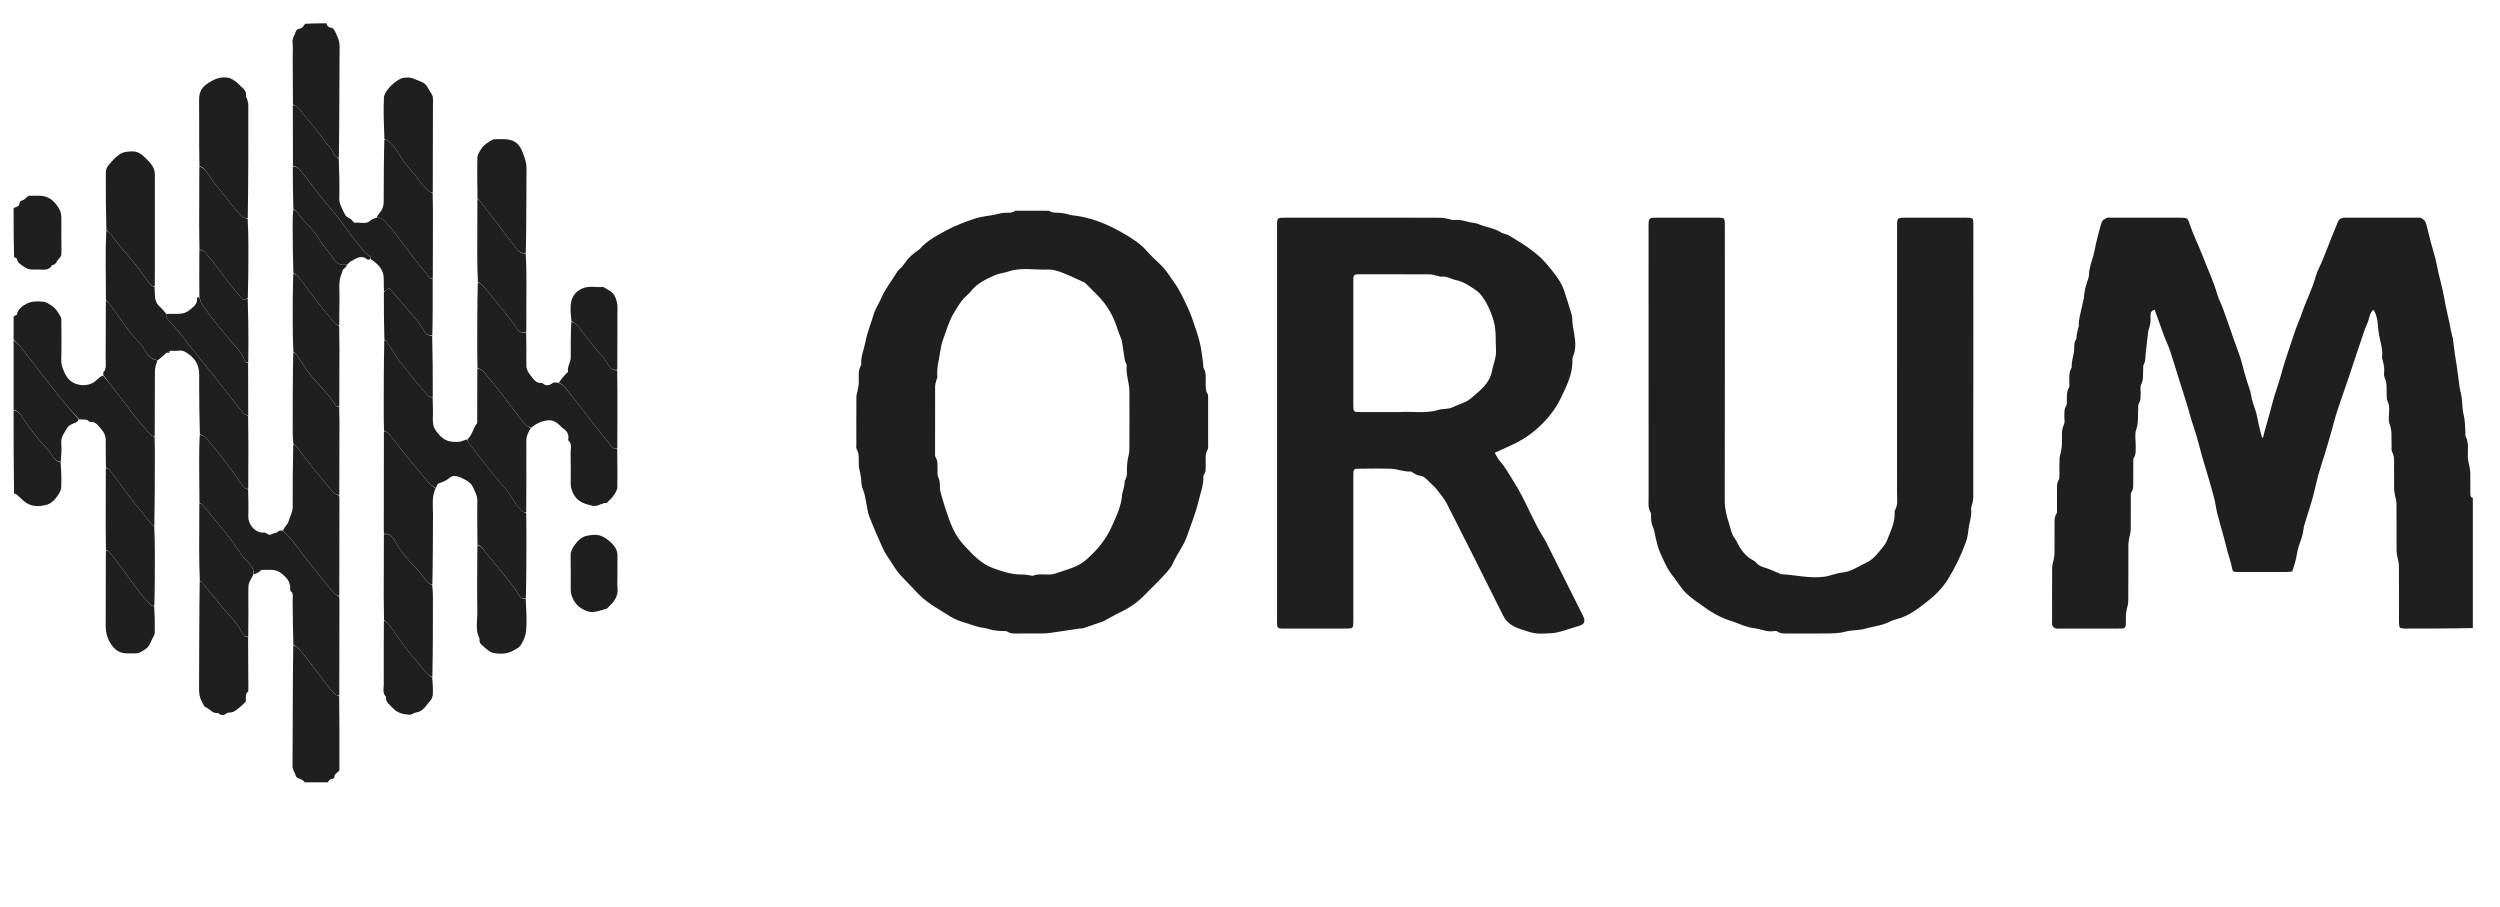 <svg xmlns="http://www.w3.org/2000/svg" fill="none" viewBox="0 0 91 33" height="33" width="91">
<g clip-path="url(#clip0_1_500)">
<path fill="#1F1F1F" d="M90.056 22.859C89.242 22.88 88.429 22.88 87.615 22.88C87.585 22.88 87.555 22.881 87.526 22.88C87.343 22.873 87.329 22.858 87.324 22.667C87.322 22.615 87.323 22.563 87.323 22.511C87.323 21.869 87.327 21.227 87.32 20.585C87.319 20.47 87.276 20.356 87.257 20.241C87.245 20.168 87.236 20.094 87.235 20.02C87.233 19.453 87.237 18.886 87.231 18.319C87.23 18.218 87.193 18.119 87.175 18.018C87.162 17.945 87.147 17.872 87.146 17.799C87.142 17.523 87.146 17.247 87.144 16.97C87.142 16.794 87.167 16.616 87.071 16.447C87.038 16.389 87.06 16.301 87.055 16.227C87.037 15.963 87.086 15.699 86.981 15.434C86.924 15.292 86.967 15.11 86.965 14.946C86.964 14.827 86.969 14.712 86.904 14.599C86.87 14.541 86.881 14.455 86.876 14.381C86.864 14.168 86.9 13.955 86.802 13.745C86.755 13.647 86.796 13.51 86.784 13.391C86.774 13.29 86.746 13.191 86.725 13.091C86.72 13.069 86.702 13.048 86.704 13.028C86.747 12.734 86.645 12.454 86.595 12.175C86.543 11.882 86.571 11.568 86.411 11.297C86.408 11.291 86.4 11.288 86.387 11.277C86.242 11.409 86.246 11.608 86.171 11.77C86.078 11.969 86.015 12.182 85.943 12.391C85.864 12.62 85.787 12.851 85.711 13.081C85.639 13.297 85.569 13.514 85.496 13.731C85.421 13.954 85.342 14.175 85.266 14.398C85.185 14.634 85.103 14.871 85.028 15.109C84.984 15.248 84.951 15.392 84.912 15.533C84.876 15.661 84.841 15.788 84.804 15.916C84.749 16.105 84.693 16.295 84.635 16.485C84.554 16.751 84.463 17.015 84.389 17.283C84.313 17.559 84.258 17.84 84.183 18.116C84.113 18.371 84.027 18.62 83.951 18.873C83.909 19.014 83.856 19.155 83.841 19.299C83.82 19.509 83.733 19.695 83.671 19.891C83.618 20.058 83.601 20.236 83.559 20.407C83.527 20.535 83.481 20.659 83.436 20.801C83.373 20.808 83.308 20.819 83.243 20.82C82.654 20.821 82.064 20.821 81.475 20.82C81.263 20.819 81.272 20.815 81.229 20.601C81.193 20.422 81.129 20.249 81.081 20.073C81.041 19.924 81.006 19.774 80.966 19.625C80.881 19.314 80.79 19.005 80.71 18.692C80.665 18.515 80.645 18.331 80.601 18.153C80.544 17.925 80.477 17.7 80.412 17.474C80.359 17.291 80.305 17.109 80.248 16.927C80.1 16.451 79.998 15.962 79.833 15.489C79.752 15.257 79.692 15.011 79.62 14.772C79.512 14.414 79.395 14.058 79.283 13.701C79.183 13.386 79.091 13.068 78.985 12.754C78.924 12.573 78.837 12.4 78.77 12.221C78.655 11.911 78.546 11.598 78.431 11.277C78.324 11.297 78.283 11.364 78.28 11.461C78.277 11.551 78.285 11.641 78.276 11.73C78.268 11.809 78.244 11.887 78.225 11.965C78.22 11.986 78.203 12.005 78.2 12.027C78.165 12.319 78.129 12.611 78.1 12.904C78.089 13.021 78.1 13.137 78.037 13.25C78.001 13.315 78.014 13.409 78.01 13.49C78.001 13.659 78.025 13.827 77.939 13.992C77.896 14.076 77.923 14.197 77.92 14.301C77.916 14.434 77.93 14.566 77.853 14.691C77.821 14.742 77.835 14.822 77.83 14.888C77.814 15.137 77.846 15.384 77.758 15.636C77.695 15.816 77.743 16.035 77.74 16.236C77.738 16.384 77.757 16.532 77.67 16.67C77.642 16.715 77.652 16.786 77.652 16.846C77.65 17.054 77.652 17.263 77.65 17.472C77.649 17.627 77.668 17.783 77.579 17.929C77.549 17.98 77.562 18.06 77.562 18.127C77.561 18.515 77.565 18.903 77.558 19.291C77.557 19.391 77.519 19.491 77.502 19.591C77.489 19.671 77.473 19.752 77.473 19.833C77.471 20.52 77.474 21.206 77.469 21.893C77.468 21.993 77.429 22.093 77.411 22.193C77.399 22.258 77.386 22.324 77.383 22.39C77.379 22.509 77.382 22.629 77.379 22.748C77.378 22.828 77.336 22.873 77.255 22.877C77.203 22.88 77.151 22.88 77.099 22.88C76.39 22.881 75.681 22.881 74.972 22.88C74.92 22.88 74.861 22.892 74.817 22.872C74.771 22.852 74.722 22.808 74.704 22.762C74.684 22.709 74.696 22.644 74.696 22.585C74.695 21.943 74.693 21.301 74.699 20.659C74.7 20.552 74.741 20.445 74.76 20.337C74.772 20.264 74.783 20.19 74.784 20.117C74.787 19.796 74.784 19.475 74.786 19.154C74.787 18.999 74.766 18.843 74.857 18.698C74.885 18.653 74.873 18.582 74.874 18.522C74.876 18.291 74.874 18.06 74.875 17.828C74.875 17.702 74.866 17.578 74.94 17.46C74.969 17.415 74.962 17.345 74.963 17.286C74.966 17.092 74.957 16.898 74.967 16.704C74.972 16.603 75.007 16.504 75.025 16.404C75.038 16.331 75.048 16.258 75.053 16.184C75.07 15.935 75.011 15.68 75.133 15.438C75.166 15.371 75.142 15.276 75.143 15.194C75.146 15.046 75.124 14.896 75.215 14.761C75.237 14.728 75.231 14.674 75.232 14.629C75.238 14.453 75.213 14.274 75.31 14.107C75.34 14.055 75.32 13.975 75.322 13.908C75.328 13.739 75.299 13.568 75.395 13.407C75.426 13.356 75.403 13.275 75.413 13.209C75.429 13.109 75.454 13.009 75.474 12.909C75.485 12.851 75.498 12.793 75.5 12.734C75.505 12.601 75.489 12.467 75.572 12.345C75.597 12.307 75.582 12.243 75.592 12.192C75.608 12.107 75.628 12.021 75.648 11.936C75.653 11.915 75.672 11.894 75.67 11.874C75.654 11.648 75.724 11.436 75.77 11.22C75.79 11.127 75.81 11.035 75.831 10.942C75.839 10.906 75.856 10.871 75.857 10.835C75.863 10.581 75.943 10.344 76.023 10.107C76.032 10.079 76.036 10.049 76.037 10.019C76.042 9.773 76.127 9.546 76.195 9.313C76.245 9.144 76.267 8.968 76.31 8.797C76.37 8.555 76.428 8.311 76.507 8.075C76.528 8.013 76.619 7.966 76.687 7.932C76.73 7.91 76.79 7.924 76.842 7.924C77.678 7.924 78.514 7.924 79.35 7.924C79.631 7.925 79.632 7.931 79.719 8.199C79.772 8.36 79.84 8.516 79.905 8.672C79.987 8.87 80.08 9.062 80.155 9.262C80.336 9.745 80.564 10.208 80.706 10.706C80.758 10.889 80.854 11.059 80.919 11.239C81.06 11.627 81.192 12.016 81.329 12.405C81.405 12.62 81.487 12.833 81.558 13.049C81.606 13.196 81.637 13.347 81.678 13.495C81.713 13.623 81.751 13.751 81.789 13.877C81.84 14.046 81.914 14.21 81.939 14.382C81.967 14.583 82.044 14.763 82.104 14.952C82.158 15.119 82.18 15.296 82.22 15.467C82.256 15.624 82.299 15.778 82.339 15.934C82.352 15.93 82.374 15.929 82.376 15.922C82.414 15.78 82.445 15.637 82.488 15.497C82.634 15.02 82.737 14.532 82.902 14.059C82.984 13.827 83.044 13.581 83.115 13.342C83.181 13.123 83.254 12.907 83.326 12.691C83.404 12.453 83.481 12.216 83.565 11.98C83.632 11.793 83.716 11.612 83.78 11.423C83.934 10.963 84.163 10.531 84.293 10.06C84.349 9.855 84.462 9.666 84.542 9.467C84.667 9.16 84.786 8.851 84.908 8.543C84.968 8.392 85.032 8.244 85.092 8.093C85.128 8.003 85.186 7.941 85.285 7.929C85.329 7.923 85.374 7.924 85.419 7.924C86.27 7.924 87.12 7.924 87.971 7.924C88.023 7.925 88.086 7.911 88.125 7.934C88.191 7.973 88.273 8.027 88.293 8.092C88.369 8.337 88.421 8.59 88.487 8.838C88.537 9.029 88.6 9.217 88.648 9.409C88.691 9.579 88.719 9.754 88.758 9.926C88.808 10.139 88.867 10.351 88.914 10.565C88.956 10.758 88.988 10.954 89.026 11.148C89.037 11.206 89.052 11.263 89.065 11.32C89.082 11.399 89.097 11.477 89.115 11.556C89.132 11.634 89.152 11.712 89.169 11.79C89.182 11.855 89.191 11.921 89.204 11.986C89.222 12.072 89.241 12.157 89.261 12.242C89.266 12.264 89.281 12.283 89.284 12.305C89.318 12.56 89.341 12.817 89.386 13.069C89.433 13.331 89.46 13.594 89.498 13.855C89.519 13.998 89.531 14.149 89.569 14.287C89.642 14.548 89.61 14.822 89.671 15.073C89.73 15.311 89.732 15.54 89.742 15.775C89.743 15.813 89.733 15.856 89.749 15.886C89.888 16.146 89.808 16.427 89.833 16.698C89.842 16.799 89.874 16.898 89.891 16.999C89.904 17.071 89.918 17.145 89.919 17.218C89.923 17.457 89.919 17.696 89.921 17.934C89.922 18.014 89.905 18.106 90.038 18.132C90.056 19.701 90.056 21.27 90.056 22.859Z"></path>
<path fill="#1F1F1F" d="M5.627 15.894C5.631 16.072 5.637 16.25 5.637 16.428C5.637 17.326 5.636 18.224 5.618 19.138C5.587 19.147 5.571 19.143 5.562 19.132C5.339 18.858 5.116 18.584 4.895 18.308C4.78 18.164 4.666 18.019 4.556 17.871C4.373 17.624 4.196 17.372 4.01 17.127C3.973 17.078 3.908 17.051 3.856 17.014C3.853 16.687 3.845 16.361 3.848 16.034C3.85 15.859 3.778 15.72 3.667 15.597C3.557 15.476 3.462 15.324 3.259 15.36C3.169 15.233 3.034 15.286 2.882 15.265C2.606 14.968 2.355 14.686 2.122 14.39C1.678 13.829 1.246 13.258 0.805 12.695C0.711 12.575 0.599 12.469 0.495 12.357C0.495 12.087 0.495 11.817 0.495 11.527C0.537 11.488 0.579 11.472 0.618 11.452C0.626 11.448 0.619 11.423 0.623 11.409C0.677 11.242 0.799 11.146 0.951 11.065C1.156 10.954 1.374 10.961 1.587 10.983C1.69 10.994 1.789 11.071 1.882 11.13C2.036 11.228 2.127 11.384 2.212 11.539C2.238 11.587 2.233 11.654 2.233 11.713C2.235 12.168 2.245 12.623 2.229 13.078C2.222 13.247 2.272 13.391 2.334 13.534C2.38 13.642 2.448 13.749 2.532 13.832C2.715 14.014 3.068 14.083 3.345 13.954C3.508 13.878 3.586 13.732 3.749 13.667C3.922 13.873 4.077 14.068 4.229 14.265C4.481 14.592 4.726 14.924 4.983 15.248C5.143 15.45 5.317 15.642 5.491 15.834C5.522 15.868 5.581 15.875 5.627 15.894Z"></path>
<path fill="#1F1F1F" d="M11.129 28.523C11.067 28.434 11.007 28.374 10.906 28.347C10.855 28.334 10.782 28.293 10.772 28.251C10.742 28.127 10.648 28.034 10.648 27.89C10.657 26.428 10.654 24.966 10.674 23.486C10.766 23.529 10.851 23.581 10.912 23.652C11.06 23.827 11.199 24.009 11.339 24.191C11.547 24.461 11.751 24.733 11.959 25.002C12.027 25.09 12.095 25.179 12.175 25.255C12.219 25.298 12.288 25.315 12.345 25.343C12.348 25.745 12.353 26.146 12.355 26.547C12.356 27.045 12.355 27.543 12.355 28.039C12.296 28.128 12.164 28.16 12.17 28.296C12.171 28.312 12.132 28.347 12.112 28.347C12.009 28.346 11.965 28.423 11.913 28.506C11.66 28.523 11.405 28.523 11.129 28.523Z"></path>
<path fill="#1F1F1F" d="M10.664 3.804C10.66 3.225 10.657 2.645 10.654 2.066C10.653 1.895 10.671 1.722 10.649 1.554C10.627 1.394 10.729 1.283 10.766 1.148C10.778 1.103 10.845 1.048 10.892 1.043C11.003 1.031 11.048 0.955 11.105 0.865C11.364 0.849 11.618 0.849 11.894 0.849C11.876 0.94 11.986 0.999 12.005 0.999C12.164 1.005 12.191 1.147 12.238 1.239C12.306 1.375 12.363 1.516 12.361 1.686C12.351 3.035 12.354 4.384 12.335 5.752C12.259 5.715 12.18 5.67 12.151 5.603C12.087 5.456 11.999 5.332 11.884 5.223C11.852 5.194 11.835 5.149 11.808 5.113C11.716 4.988 11.626 4.862 11.529 4.741C11.404 4.585 11.271 4.434 11.143 4.28C11.044 4.16 10.954 4.031 10.848 3.917C10.801 3.866 10.726 3.841 10.664 3.804Z"></path>
<path fill="#1F1F1F" d="M0.495 12.378C0.599 12.47 0.711 12.575 0.805 12.696C1.246 13.259 1.678 13.829 2.122 14.391C2.355 14.686 2.606 14.968 2.863 15.264C2.823 15.399 2.683 15.39 2.589 15.454C2.55 15.482 2.494 15.5 2.473 15.537C2.365 15.722 2.212 15.885 2.23 16.129C2.247 16.349 2.233 16.572 2.213 16.813C2.037 16.791 1.956 16.665 1.872 16.543C1.835 16.488 1.805 16.425 1.76 16.379C1.402 16.011 1.091 15.607 0.807 15.18C0.73 15.063 0.645 14.946 0.495 14.909C0.495 14.073 0.495 13.236 0.495 12.378Z"></path>
<path fill="#1F1F1F" d="M0.495 7.586C0.54 7.549 0.583 7.529 0.629 7.518C0.743 7.49 0.667 7.325 0.804 7.297C0.885 7.28 0.951 7.193 1.041 7.125C1.156 7.125 1.298 7.123 1.439 7.125C1.782 7.13 1.989 7.32 2.156 7.606C2.23 7.733 2.233 7.848 2.234 7.976C2.235 8.386 2.23 8.795 2.237 9.204C2.239 9.294 2.215 9.353 2.15 9.41C2.109 9.446 2.088 9.502 2.055 9.547C2.032 9.577 2.006 9.608 1.975 9.63C1.953 9.646 1.904 9.637 1.894 9.655C1.778 9.86 1.583 9.813 1.405 9.81C1.234 9.807 1.063 9.843 0.9 9.728C0.778 9.642 0.643 9.583 0.612 9.415C0.608 9.393 0.558 9.38 0.512 9.36C0.495 8.773 0.495 8.19 0.495 7.586Z"></path>
<path fill="#1F1F1F" d="M0.495 14.931C0.645 14.947 0.73 15.064 0.807 15.18C1.091 15.607 1.402 16.011 1.76 16.379C1.805 16.426 1.835 16.488 1.872 16.543C1.956 16.665 2.037 16.791 2.209 16.834C2.228 17.14 2.242 17.445 2.228 17.75C2.223 17.852 2.155 17.958 2.095 18.049C1.991 18.205 1.84 18.343 1.669 18.383C1.473 18.429 1.263 18.451 1.049 18.355C0.868 18.273 0.759 18.128 0.619 18.01C0.593 17.989 0.558 17.978 0.511 17.959C0.495 16.954 0.495 15.953 0.495 14.931Z"></path>
<path fill="#1F1F1F" d="M49.709 7.924C50.642 7.924 51.553 7.922 52.463 7.927C52.571 7.928 52.678 7.966 52.785 7.987C52.829 7.996 52.874 8.017 52.915 8.011C53.166 7.971 53.395 8.083 53.636 8.111C53.737 8.123 53.835 8.163 53.931 8.2C54.158 8.286 54.405 8.311 54.615 8.45C54.698 8.506 54.811 8.514 54.903 8.559C55.008 8.611 55.102 8.683 55.204 8.742C55.455 8.886 55.686 9.053 55.913 9.233C56.137 9.411 56.317 9.627 56.489 9.84C56.69 10.089 56.882 10.36 56.967 10.683C56.991 10.776 57.028 10.865 57.056 10.956C57.111 11.131 57.166 11.305 57.217 11.481C57.231 11.53 57.23 11.584 57.231 11.636C57.235 11.799 57.268 11.956 57.295 12.115C57.341 12.393 57.381 12.691 57.259 12.971C57.245 13.004 57.233 13.043 57.235 13.079C57.258 13.596 57.03 14.037 56.816 14.485C56.6 14.935 56.288 15.31 55.917 15.631C55.622 15.887 55.284 16.091 54.922 16.247C54.753 16.32 54.587 16.399 54.407 16.481C54.468 16.58 54.521 16.704 54.607 16.799C54.807 17.021 54.941 17.284 55.1 17.533C55.474 18.117 55.724 18.763 56.06 19.364C56.128 19.486 56.212 19.6 56.275 19.725C56.724 20.618 57.171 21.513 57.618 22.408C57.728 22.629 57.678 22.73 57.44 22.794C57.34 22.82 57.244 22.858 57.145 22.886C56.933 22.944 56.723 23.032 56.508 23.045C56.224 23.062 55.938 23.096 55.648 22.997C55.468 22.935 55.282 22.894 55.111 22.804C54.933 22.71 54.801 22.581 54.711 22.401C54.034 21.047 53.358 19.693 52.671 18.344C52.572 18.149 52.423 17.979 52.287 17.804C52.215 17.711 52.12 17.635 52.036 17.55C51.926 17.439 51.826 17.323 51.65 17.308C51.574 17.302 51.502 17.242 51.429 17.206C51.402 17.193 51.376 17.163 51.351 17.165C51.104 17.177 50.873 17.072 50.631 17.063C50.258 17.049 49.885 17.058 49.512 17.06C49.27 17.061 49.261 17.069 49.261 17.313C49.26 19.045 49.261 20.776 49.261 22.508C49.261 22.91 49.285 22.88 48.882 22.88C48.195 22.881 47.509 22.881 46.822 22.881C46.762 22.881 46.703 22.878 46.643 22.88C46.528 22.883 46.482 22.822 46.485 22.713C46.486 22.668 46.484 22.623 46.484 22.579C46.484 17.795 46.484 13.011 46.484 8.227C46.484 7.925 46.485 7.924 46.799 7.924C47.761 7.924 48.724 7.924 49.709 7.924ZM50.941 14.999C51.412 14.967 51.888 15.063 52.358 14.921C52.521 14.872 52.709 14.904 52.875 14.823C53.101 14.712 53.368 14.653 53.549 14.494C53.86 14.221 54.22 13.97 54.307 13.508C54.356 13.249 54.474 13.005 54.455 12.733C54.432 12.402 54.468 12.075 54.383 11.739C54.294 11.386 54.151 11.075 53.948 10.784C53.881 10.689 53.786 10.606 53.689 10.54C53.476 10.397 53.26 10.25 53.002 10.197C52.823 10.159 52.662 10.046 52.467 10.071C52.425 10.076 52.38 10.056 52.337 10.046C52.237 10.026 52.137 9.987 52.037 9.987C51.201 9.982 50.365 9.984 49.53 9.984C49.492 9.984 49.455 9.986 49.418 9.985C49.319 9.983 49.263 10.026 49.263 10.13C49.263 10.168 49.261 10.205 49.261 10.242C49.261 11.742 49.26 13.242 49.261 14.742C49.261 14.993 49.268 14.999 49.53 14.999C49.986 15 50.441 14.999 50.941 14.999Z"></path>
<path fill="#1F1F1F" d="M40.169 22.612C39.916 22.697 39.681 22.783 39.444 22.863C39.396 22.879 39.341 22.872 39.29 22.881C39.029 22.925 38.763 22.951 38.505 22.996C38.315 23.029 38.128 23.056 37.937 23.059C37.676 23.062 37.415 23.062 37.154 23.059C36.985 23.057 36.81 23.089 36.655 22.984C36.633 22.969 36.597 22.973 36.567 22.972C36.376 22.964 36.19 22.964 35.999 22.898C35.853 22.848 35.683 22.851 35.527 22.796C35.201 22.679 34.852 22.613 34.56 22.422C34.192 22.18 33.795 21.984 33.472 21.662C33.248 21.439 33.04 21.201 32.816 20.978C32.647 20.809 32.526 20.59 32.391 20.387C32.297 20.247 32.201 20.104 32.131 19.95C31.958 19.568 31.789 19.182 31.638 18.791C31.576 18.628 31.564 18.447 31.526 18.275C31.493 18.124 31.478 17.965 31.415 17.828C31.359 17.704 31.353 17.586 31.348 17.46C31.345 17.394 31.331 17.328 31.319 17.263C31.301 17.163 31.27 17.064 31.262 16.963C31.244 16.758 31.297 16.547 31.183 16.351C31.157 16.305 31.171 16.234 31.171 16.175C31.17 15.6 31.168 15.025 31.173 14.451C31.174 14.358 31.21 14.266 31.227 14.172C31.24 14.1 31.254 14.027 31.259 13.954C31.273 13.734 31.215 13.505 31.341 13.299C31.351 13.282 31.349 13.255 31.348 13.233C31.335 12.954 31.456 12.702 31.504 12.437C31.568 12.085 31.71 11.762 31.808 11.424C31.863 11.234 31.985 11.065 32.063 10.881C32.214 10.524 32.458 10.223 32.657 9.895C32.702 9.82 32.784 9.769 32.841 9.7C32.921 9.604 32.987 9.497 33.07 9.404C33.144 9.322 33.23 9.252 33.315 9.181C33.365 9.139 33.432 9.113 33.475 9.065C33.753 8.754 34.111 8.563 34.473 8.372C34.808 8.195 35.16 8.064 35.517 7.947C35.704 7.886 35.905 7.871 36.1 7.834C36.151 7.825 36.201 7.815 36.252 7.804C36.345 7.785 36.437 7.755 36.53 7.748C36.677 7.736 36.83 7.767 36.962 7.671C37.371 7.671 37.78 7.672 38.19 7.672C38.314 7.765 38.459 7.736 38.599 7.748C38.7 7.756 38.799 7.785 38.899 7.806C38.928 7.812 38.956 7.827 38.985 7.83C39.667 7.894 40.29 8.145 40.872 8.483C41.174 8.659 41.484 8.843 41.725 9.115C41.887 9.299 42.066 9.47 42.246 9.638C42.448 9.828 42.584 10.065 42.744 10.287C42.943 10.561 43.075 10.866 43.22 11.165C43.345 11.421 43.431 11.698 43.524 11.97C43.59 12.164 43.651 12.361 43.693 12.561C43.741 12.791 43.765 13.026 43.798 13.259C43.804 13.303 43.789 13.357 43.81 13.391C43.92 13.578 43.881 13.782 43.887 13.98C43.89 14.099 43.882 14.216 43.951 14.326C43.98 14.371 43.976 14.441 43.976 14.5C43.977 15.074 43.977 15.649 43.976 16.223C43.976 16.268 43.984 16.322 43.963 16.355C43.857 16.527 43.893 16.716 43.888 16.9C43.884 17.033 43.906 17.17 43.817 17.288C43.805 17.304 43.802 17.331 43.802 17.352C43.814 17.653 43.7 17.928 43.634 18.214C43.529 18.66 43.357 19.08 43.209 19.511C43.084 19.876 42.841 20.166 42.69 20.512C42.605 20.708 42.431 20.87 42.282 21.033C42.096 21.237 41.889 21.421 41.701 21.622C41.438 21.902 41.134 22.117 40.787 22.28C40.581 22.377 40.387 22.499 40.169 22.612ZM39.554 10.351C39.526 10.327 39.501 10.294 39.468 10.28C39.193 10.155 38.92 10.022 38.638 9.914C38.482 9.855 38.307 9.805 38.144 9.812C37.657 9.831 37.164 9.72 36.684 9.89C36.532 9.943 36.362 9.95 36.217 10.015C35.892 10.16 35.567 10.311 35.339 10.605C35.289 10.669 35.226 10.724 35.165 10.779C34.977 10.952 34.856 11.172 34.724 11.387C34.536 11.693 34.45 12.039 34.324 12.368C34.267 12.518 34.242 12.681 34.217 12.84C34.172 13.131 34.09 13.418 34.12 13.717C34.123 13.751 34.097 13.787 34.089 13.823C34.07 13.901 34.039 13.979 34.038 14.058C34.035 14.863 34.036 15.669 34.037 16.475C34.037 16.534 34.029 16.605 34.057 16.649C34.146 16.787 34.119 16.937 34.126 17.084C34.13 17.18 34.112 17.29 34.151 17.369C34.213 17.491 34.212 17.612 34.216 17.738C34.217 17.79 34.217 17.843 34.23 17.893C34.282 18.083 34.334 18.275 34.397 18.462C34.49 18.733 34.573 19.011 34.698 19.267C34.8 19.477 34.934 19.682 35.094 19.852C35.406 20.183 35.705 20.524 36.166 20.687C36.519 20.812 36.861 20.924 37.237 20.913C37.331 20.91 37.426 20.935 37.521 20.948C37.543 20.951 37.568 20.968 37.584 20.961C37.807 20.866 38.041 20.93 38.269 20.909C38.312 20.904 38.356 20.895 38.398 20.881C38.552 20.831 38.704 20.776 38.859 20.728C39.107 20.652 39.342 20.545 39.537 20.375C39.927 20.035 40.254 19.644 40.467 19.167C40.637 18.783 40.827 18.406 40.848 17.974C40.849 17.946 40.866 17.918 40.873 17.89C40.893 17.805 40.915 17.72 40.931 17.634C40.941 17.583 40.925 17.519 40.95 17.48C41.047 17.33 41.014 17.164 41.022 17.003C41.027 16.914 41.034 16.825 41.047 16.738C41.065 16.622 41.107 16.508 41.108 16.393C41.114 15.677 41.114 14.961 41.11 14.245C41.108 13.928 40.975 13.623 41.013 13.3C41.017 13.268 40.983 13.234 40.972 13.199C40.956 13.15 40.942 13.1 40.934 13.049C40.899 12.832 40.868 12.614 40.834 12.396C40.831 12.375 40.819 12.355 40.811 12.334C40.764 12.21 40.711 12.088 40.672 11.962C40.53 11.51 40.303 11.109 39.971 10.77C39.84 10.636 39.708 10.505 39.554 10.351Z"></path>
<path fill="#1F1F1F" d="M63.446 22.766C63.313 22.713 63.199 22.662 63.08 22.626C62.708 22.513 62.367 22.34 62.054 22.111C61.822 21.941 61.573 21.788 61.37 21.588C61.183 21.405 61.053 21.164 60.886 20.959C60.681 20.707 60.563 20.41 60.43 20.121C60.357 19.963 60.322 19.787 60.276 19.618C60.236 19.469 60.226 19.308 60.163 19.171C60.107 19.047 60.1 18.929 60.097 18.803C60.096 18.751 60.107 18.688 60.082 18.649C59.982 18.491 60.009 18.318 60.009 18.149C60.008 14.85 60.008 11.552 60.008 8.254C60.008 7.924 60.009 7.924 60.34 7.924C61.064 7.924 61.788 7.924 62.512 7.924C62.782 7.925 62.784 7.927 62.784 8.201C62.785 11.544 62.786 14.887 62.781 18.231C62.781 18.525 62.851 18.798 62.942 19.071C62.984 19.196 63.008 19.329 63.059 19.45C63.097 19.544 63.174 19.621 63.217 19.712C63.357 20.009 63.539 20.263 63.844 20.412C63.883 20.43 63.912 20.469 63.943 20.502C64.016 20.579 64.101 20.621 64.207 20.652C64.398 20.706 64.578 20.795 64.763 20.87C64.79 20.881 64.817 20.901 64.845 20.902C65.362 20.927 65.873 21.063 66.393 20.994C66.617 20.965 66.831 20.863 67.054 20.841C67.396 20.807 67.658 20.606 67.951 20.471C68.188 20.361 68.339 20.151 68.501 19.959C68.572 19.875 68.643 19.782 68.682 19.682C68.809 19.354 68.978 19.035 68.965 18.668C68.964 18.638 68.96 18.602 68.974 18.579C69.094 18.38 69.052 18.159 69.052 17.946C69.055 14.715 69.054 11.484 69.054 8.252C69.054 7.924 69.055 7.924 69.387 7.924C70.111 7.924 70.835 7.924 71.559 7.924C71.828 7.925 71.83 7.927 71.83 8.202C71.83 11.508 71.831 14.814 71.827 18.12C71.827 18.227 71.786 18.334 71.763 18.441C71.758 18.463 71.744 18.485 71.747 18.505C71.787 18.785 71.671 19.044 71.647 19.316C71.633 19.468 71.599 19.623 71.546 19.766C71.376 20.232 71.16 20.675 70.896 21.098C70.698 21.416 70.435 21.673 70.154 21.893C69.817 22.158 69.469 22.433 69.029 22.539C68.859 22.58 68.704 22.68 68.535 22.73C68.325 22.793 68.105 22.82 67.895 22.884C67.658 22.955 67.404 22.927 67.177 22.991C66.946 23.056 66.724 23.055 66.497 23.058C66.041 23.064 65.586 23.06 65.131 23.059C64.984 23.058 64.833 23.08 64.698 22.988C64.665 22.966 64.609 22.964 64.567 22.972C64.315 23.018 64.089 22.89 63.847 22.867C63.717 22.855 63.59 22.807 63.446 22.766Z"></path>
<path fill="#1F1F1F" d="M19.152 18.67C19.156 18.893 19.162 19.115 19.162 19.337C19.163 20.146 19.161 20.955 19.141 21.784C18.991 21.805 18.921 21.726 18.862 21.622C18.808 21.526 18.753 21.428 18.683 21.342C18.363 20.942 18.045 20.539 17.709 20.153C17.611 20.04 17.556 19.871 17.38 19.835C17.377 19.3 17.365 18.766 17.376 18.232C17.379 18.061 17.307 17.931 17.243 17.791C17.213 17.723 17.178 17.651 17.126 17.601C17.057 17.535 16.974 17.479 16.887 17.44C16.824 17.411 16.758 17.37 16.701 17.354C16.6 17.325 16.483 17.296 16.371 17.39C16.268 17.477 16.136 17.54 16.006 17.582C15.897 17.617 15.901 17.684 15.869 17.766C15.756 17.696 15.661 17.634 15.591 17.552C15.33 17.247 15.076 16.937 14.822 16.628C14.727 16.514 14.637 16.397 14.546 16.28C14.417 16.117 14.293 15.949 14.158 15.791C14.113 15.738 14.039 15.71 13.977 15.67C13.974 15.507 13.968 15.344 13.968 15.181C13.967 14.253 13.968 13.325 13.988 12.382C14.028 12.386 14.056 12.402 14.071 12.425C14.211 12.643 14.342 12.866 14.489 13.078C14.59 13.223 14.712 13.352 14.822 13.491C14.932 13.63 15.037 13.773 15.149 13.91C15.272 14.058 15.408 14.196 15.524 14.349C15.586 14.43 15.652 14.467 15.749 14.461C15.752 14.707 15.765 14.953 15.756 15.198C15.749 15.362 15.761 15.52 15.853 15.654C16.004 15.876 16.186 16.065 16.48 16.08C16.57 16.084 16.662 16.092 16.748 16.076C16.829 16.061 16.904 16.016 17.001 15.996C17.03 16.043 17.032 16.086 17.053 16.113C17.34 16.483 17.632 16.849 17.918 17.218C18.191 17.57 18.518 17.88 18.733 18.278C18.796 18.394 18.887 18.498 18.979 18.595C19.019 18.637 19.093 18.646 19.152 18.67Z"></path>
<path fill="#1F1F1F" d="M12.35 25.322C12.288 25.314 12.219 25.297 12.175 25.255C12.095 25.179 12.027 25.09 11.96 25.002C11.752 24.732 11.547 24.46 11.34 24.191C11.2 24.009 11.06 23.826 10.912 23.652C10.851 23.58 10.767 23.529 10.678 23.465C10.66 22.92 10.659 22.379 10.652 21.837C10.65 21.725 10.695 21.599 10.575 21.511C10.559 21.499 10.564 21.455 10.564 21.426C10.568 21.176 10.439 21.026 10.245 20.872C10.014 20.689 9.775 20.756 9.535 20.742C9.505 20.741 9.474 20.789 9.441 20.81C9.383 20.847 9.324 20.881 9.248 20.898C9.243 20.716 9.152 20.6 9.051 20.488C8.982 20.411 8.902 20.342 8.841 20.259C8.659 20.01 8.494 19.747 8.303 19.505C7.996 19.117 7.675 18.74 7.357 18.361C7.336 18.335 7.293 18.328 7.26 18.312C7.257 17.846 7.252 17.379 7.25 16.913C7.249 16.557 7.251 16.201 7.272 15.826C7.359 15.848 7.444 15.875 7.492 15.932C7.748 16.238 8.001 16.546 8.244 16.862C8.464 17.15 8.666 17.451 8.883 17.741C8.913 17.782 8.981 17.794 9.032 17.82C9.035 18.14 9.051 18.461 9.038 18.78C9.025 19.089 9.285 19.407 9.616 19.388C9.717 19.383 9.77 19.516 9.894 19.442C9.96 19.402 10.059 19.416 10.126 19.342C10.154 19.311 10.218 19.312 10.287 19.308C10.331 19.347 10.35 19.38 10.377 19.403C10.649 19.629 10.822 19.937 11.041 20.206C11.311 20.538 11.572 20.878 11.839 21.213C11.945 21.346 12.054 21.477 12.171 21.6C12.217 21.65 12.286 21.678 12.345 21.716C12.349 21.76 12.355 21.804 12.355 21.848C12.355 23 12.354 24.151 12.35 25.322Z"></path>
<path fill="#1F1F1F" d="M17.381 13.387C17.377 13.165 17.372 12.943 17.371 12.72C17.37 11.911 17.372 11.103 17.391 10.276C17.482 10.321 17.562 10.376 17.624 10.447C17.741 10.579 17.849 10.719 17.96 10.857C18.16 11.104 18.362 11.349 18.558 11.599C18.654 11.721 18.737 11.852 18.827 11.978C18.909 12.092 19.012 12.148 19.153 12.088C19.156 12.49 19.164 12.893 19.16 13.294C19.159 13.449 19.234 13.569 19.32 13.675C19.424 13.805 19.521 13.972 19.736 13.938C19.863 14.063 19.984 14.044 20.118 13.94C20.157 13.909 20.234 13.929 20.323 13.932C20.549 14.021 20.643 14.21 20.769 14.36C21.016 14.655 21.242 14.968 21.48 15.27C21.732 15.591 21.992 15.906 22.241 16.229C22.303 16.308 22.369 16.348 22.466 16.341C22.47 16.811 22.482 17.28 22.469 17.75C22.466 17.855 22.383 17.965 22.319 18.061C22.268 18.138 22.191 18.197 22.125 18.265C22.11 18.28 22.094 18.311 22.082 18.31C21.903 18.291 21.765 18.452 21.579 18.412C21.267 18.345 20.987 18.258 20.845 17.919C20.805 17.822 20.775 17.736 20.774 17.636C20.773 17.248 20.779 16.86 20.771 16.473C20.768 16.325 20.832 16.159 20.689 16.035C20.681 16.028 20.683 16.006 20.685 15.992C20.708 15.833 20.662 15.712 20.524 15.616C20.41 15.538 20.339 15.418 20.198 15.35C20.027 15.268 19.914 15.295 19.744 15.34C19.577 15.385 19.468 15.471 19.325 15.574C19.229 15.528 19.14 15.491 19.088 15.424C18.824 15.087 18.572 14.741 18.311 14.401C18.172 14.219 18.024 14.044 17.88 13.866C17.787 13.752 17.701 13.63 17.598 13.525C17.54 13.466 17.454 13.432 17.381 13.387Z"></path>
<path fill="#1F1F1F" d="M10.659 3.824C10.726 3.84 10.801 3.866 10.848 3.916C10.954 4.031 11.044 4.159 11.144 4.279C11.271 4.434 11.404 4.584 11.529 4.74C11.627 4.861 11.716 4.988 11.809 5.113C11.835 5.148 11.852 5.193 11.884 5.223C11.999 5.331 12.087 5.455 12.151 5.602C12.18 5.669 12.259 5.715 12.331 5.772C12.349 6.256 12.362 6.738 12.35 7.219C12.346 7.39 12.415 7.521 12.483 7.66C12.527 7.747 12.566 7.854 12.64 7.902C12.716 7.95 12.802 7.974 12.848 8.065C12.86 8.089 12.911 8.11 12.941 8.107C13.123 8.085 13.321 8.18 13.486 8.026C13.535 7.981 13.605 7.959 13.7 7.924C13.848 7.918 13.935 7.973 14.008 8.052C14.123 8.178 14.24 8.302 14.344 8.437C14.548 8.7 14.739 8.973 14.943 9.237C15.173 9.536 15.411 9.829 15.649 10.123C15.668 10.147 15.715 10.15 15.749 10.162C15.752 10.835 15.755 11.508 15.737 12.201C15.575 12.22 15.485 12.149 15.418 12.025C15.347 11.895 15.266 11.768 15.172 11.655C14.917 11.346 14.652 11.045 14.39 10.742C14.315 10.654 14.236 10.57 14.162 10.487C14.087 10.537 14.032 10.574 13.977 10.61C13.974 10.462 13.966 10.313 13.969 10.165C13.975 9.825 13.777 9.619 13.497 9.432C13.481 9.269 13.332 9.261 13.267 9.174C13.058 8.896 12.821 8.639 12.625 8.353C12.32 7.905 11.957 7.506 11.621 7.085C11.408 6.819 11.208 6.544 10.995 6.279C10.909 6.171 10.83 6.042 10.664 6.043C10.661 5.31 10.658 4.577 10.659 3.824Z"></path>
<path fill="#1F1F1F" d="M13.974 15.691C14.039 15.71 14.113 15.739 14.159 15.792C14.294 15.95 14.418 16.117 14.546 16.281C14.638 16.397 14.728 16.514 14.822 16.628C15.077 16.938 15.33 17.248 15.591 17.552C15.662 17.635 15.757 17.697 15.855 17.775C15.706 18.089 15.763 18.423 15.761 18.748C15.756 19.589 15.758 20.43 15.738 21.291C15.658 21.262 15.588 21.221 15.538 21.163C15.39 20.989 15.266 20.791 15.102 20.633C14.79 20.332 14.539 19.987 14.32 19.618C14.236 19.476 14.136 19.415 13.978 19.432C13.975 19.388 13.969 19.344 13.969 19.299C13.969 18.104 13.969 16.908 13.974 15.691Z"></path>
<path fill="#1F1F1F" d="M12.35 21.696C12.287 21.678 12.217 21.65 12.171 21.601C12.055 21.477 11.945 21.346 11.839 21.214C11.572 20.879 11.312 20.539 11.042 20.207C10.823 19.937 10.649 19.63 10.378 19.404C10.35 19.381 10.331 19.348 10.304 19.304C10.353 19.169 10.476 19.098 10.511 18.957C10.553 18.79 10.655 18.64 10.654 18.458C10.653 17.707 10.655 16.956 10.674 16.188C10.723 16.192 10.759 16.207 10.78 16.235C10.942 16.446 11.094 16.665 11.261 16.872C11.544 17.223 11.832 17.57 12.126 17.912C12.178 17.974 12.271 18.001 12.345 18.044C12.349 18.089 12.355 18.133 12.355 18.177C12.355 19.343 12.354 20.509 12.35 21.696Z"></path>
<path fill="#1F1F1F" d="M17.375 13.407C17.452 13.432 17.538 13.465 17.596 13.525C17.699 13.63 17.785 13.751 17.878 13.865C18.022 14.043 18.17 14.219 18.309 14.4C18.57 14.74 18.822 15.086 19.086 15.423C19.138 15.49 19.227 15.528 19.315 15.586C19.238 15.727 19.157 15.86 19.158 16.038C19.163 16.901 19.159 17.765 19.155 18.65C19.092 18.646 19.017 18.637 18.977 18.595C18.885 18.498 18.794 18.394 18.731 18.278C18.516 17.88 18.189 17.57 17.917 17.218C17.63 16.849 17.338 16.483 17.051 16.113C17.03 16.086 17.029 16.044 17.017 15.991C17.193 15.831 17.218 15.593 17.355 15.422C17.386 15.385 17.369 15.308 17.369 15.249C17.37 14.642 17.37 14.035 17.375 13.407Z"></path>
<path fill="#1F1F1F" d="M13.973 19.453C14.135 19.414 14.235 19.476 14.319 19.618C14.538 19.987 14.79 20.331 15.101 20.633C15.265 20.791 15.389 20.988 15.537 21.163C15.587 21.221 15.658 21.261 15.734 21.311C15.752 21.453 15.758 21.594 15.758 21.735C15.759 22.699 15.758 23.664 15.738 24.648C15.639 24.594 15.55 24.528 15.478 24.447C15.342 24.291 15.215 24.127 15.084 23.966C14.989 23.852 14.889 23.742 14.8 23.624C14.653 23.429 14.513 23.228 14.37 23.029C14.292 22.922 14.217 22.812 14.133 22.709C14.089 22.655 14.03 22.614 13.977 22.566C13.974 22.255 13.968 21.944 13.968 21.632C13.967 20.913 13.969 20.193 13.973 19.453Z"></path>
<path fill="#1F1F1F" d="M12.35 18.024C12.272 18.002 12.179 17.974 12.126 17.912C11.832 17.57 11.544 17.223 11.261 16.872C11.095 16.665 10.942 16.446 10.781 16.235C10.76 16.207 10.723 16.192 10.679 16.167C10.661 16.008 10.654 15.852 10.654 15.697C10.654 14.747 10.655 13.796 10.675 12.829C10.734 12.853 10.782 12.888 10.814 12.935C10.963 13.154 11.094 13.388 11.259 13.594C11.485 13.877 11.738 14.137 11.975 14.412C12.051 14.5 12.122 14.596 12.178 14.698C12.218 14.771 12.263 14.816 12.346 14.818C12.349 14.996 12.355 15.174 12.356 15.352C12.356 16.236 12.355 17.12 12.35 18.024Z"></path>
<path fill="#1F1F1F" d="M17.381 7.252C17.377 6.746 17.365 6.24 17.377 5.734C17.38 5.627 17.457 5.515 17.52 5.417C17.617 5.265 17.772 5.173 17.926 5.088C17.962 5.068 18.01 5.067 18.053 5.066C18.157 5.063 18.261 5.062 18.365 5.066C18.656 5.076 18.871 5.183 18.995 5.475C19.087 5.693 19.166 5.902 19.165 6.144C19.158 7.156 19.161 8.168 19.14 9.201C18.951 9.244 18.858 9.128 18.771 9.019C18.552 8.741 18.342 8.456 18.128 8.175C17.905 7.881 17.681 7.588 17.456 7.296C17.44 7.274 17.406 7.266 17.381 7.252Z"></path>
<path fill="#1F1F1F" d="M15.754 10.142C15.715 10.15 15.669 10.147 15.649 10.123C15.411 9.83 15.174 9.536 14.943 9.237C14.74 8.974 14.548 8.701 14.345 8.437C14.241 8.303 14.123 8.178 14.008 8.052C13.936 7.973 13.848 7.918 13.717 7.922C13.743 7.794 13.87 7.728 13.917 7.591C13.942 7.517 13.966 7.446 13.966 7.371C13.97 6.614 13.969 5.856 13.989 5.082C14.028 5.074 14.05 5.081 14.068 5.092C14.3 5.242 14.449 5.47 14.579 5.698C14.773 6.036 15.069 6.288 15.284 6.607C15.37 6.734 15.488 6.841 15.599 6.95C15.638 6.988 15.699 7.003 15.749 7.028C15.753 7.25 15.759 7.473 15.759 7.695C15.759 8.504 15.758 9.313 15.754 10.142Z"></path>
<path fill="#1F1F1F" d="M15.753 7.008C15.698 7.003 15.637 6.988 15.598 6.95C15.487 6.841 15.369 6.734 15.283 6.607C15.068 6.288 14.772 6.036 14.579 5.698C14.448 5.47 14.3 5.242 14.068 5.092C14.049 5.081 14.027 5.074 13.992 5.061C13.974 4.558 13.952 4.058 13.974 3.559C13.985 3.299 14.444 2.851 14.723 2.828C14.998 2.805 15.011 2.852 15.332 2.975C15.536 3.054 15.575 3.213 15.667 3.353C15.705 3.41 15.744 3.475 15.754 3.54C15.769 3.635 15.759 3.734 15.759 3.831C15.758 4.883 15.758 5.935 15.753 7.008Z"></path>
<path fill="#1F1F1F" d="M17.377 7.273C17.406 7.266 17.44 7.274 17.456 7.296C17.682 7.588 17.905 7.881 18.128 8.175C18.342 8.456 18.552 8.741 18.772 9.019C18.858 9.128 18.951 9.244 19.136 9.222C19.156 9.548 19.161 9.874 19.162 10.2C19.163 10.816 19.161 11.431 19.157 12.068C19.011 12.148 18.909 12.092 18.827 11.978C18.737 11.852 18.653 11.721 18.558 11.599C18.361 11.349 18.159 11.104 17.959 10.856C17.848 10.719 17.741 10.578 17.624 10.446C17.562 10.376 17.482 10.321 17.395 10.255C17.377 9.919 17.372 9.585 17.372 9.252C17.37 8.599 17.372 7.946 17.377 7.273Z"></path>
<path fill="#1F1F1F" d="M22.47 16.323C22.369 16.348 22.303 16.308 22.241 16.228C21.992 15.906 21.732 15.591 21.48 15.27C21.242 14.968 21.016 14.655 20.769 14.36C20.643 14.209 20.549 14.021 20.341 13.927C20.424 13.808 20.517 13.7 20.612 13.593C20.631 13.572 20.678 13.552 20.675 13.539C20.636 13.35 20.776 13.198 20.775 13.017C20.773 12.587 20.775 12.157 20.795 11.709C20.884 11.743 20.967 11.784 21.02 11.848C21.203 12.071 21.378 12.299 21.551 12.53C21.737 12.778 21.979 12.98 22.127 13.263C22.189 13.38 22.297 13.494 22.466 13.477C22.469 13.803 22.475 14.13 22.475 14.456C22.477 15.072 22.475 15.689 22.47 16.323Z"></path>
<path fill="#1F1F1F" d="M12.35 14.8C12.263 14.815 12.218 14.77 12.178 14.697C12.122 14.595 12.051 14.499 11.975 14.411C11.738 14.137 11.485 13.876 11.259 13.593C11.094 13.387 10.963 13.153 10.814 12.934C10.782 12.887 10.734 12.852 10.679 12.808C10.661 12.434 10.655 12.063 10.655 11.693C10.653 11.122 10.655 10.551 10.676 9.96C10.751 9.984 10.818 10.018 10.86 10.072C11.095 10.375 11.321 10.685 11.556 10.989C11.761 11.252 11.971 11.51 12.185 11.766C12.223 11.812 12.291 11.832 12.346 11.864C12.349 12.153 12.355 12.443 12.355 12.732C12.356 13.415 12.355 14.099 12.35 14.8Z"></path>
<path fill="#1F1F1F" d="M17.376 19.855C17.555 19.871 17.61 20.04 17.708 20.153C18.044 20.54 18.362 20.942 18.683 21.342C18.752 21.428 18.807 21.526 18.862 21.623C18.92 21.726 18.99 21.806 19.136 21.805C19.155 22.184 19.182 22.565 19.152 22.942C19.137 23.134 19.059 23.337 18.942 23.502C18.885 23.582 18.776 23.627 18.686 23.68C18.468 23.809 18.223 23.81 17.988 23.774C17.867 23.755 17.743 23.663 17.65 23.574C17.564 23.491 17.422 23.422 17.459 23.258C17.29 22.939 17.38 22.596 17.375 22.265C17.361 21.469 17.371 20.672 17.376 19.855Z"></path>
<path fill="#1F1F1F" d="M22.476 20.82C22.476 21.037 22.462 21.232 22.479 21.424C22.507 21.745 22.314 21.94 22.11 22.135C22.105 22.14 22.101 22.148 22.095 22.15C21.858 22.216 21.614 22.331 21.375 22.247C21.154 22.169 20.961 22.03 20.85 21.786C20.796 21.666 20.774 21.558 20.774 21.437C20.774 21.027 20.778 20.616 20.771 20.206C20.769 20.059 20.845 19.949 20.917 19.84C21.02 19.683 21.177 19.542 21.344 19.508C21.536 19.468 21.748 19.429 21.96 19.543C22.092 19.614 22.198 19.7 22.293 19.802C22.405 19.922 22.483 20.062 22.477 20.239C22.471 20.425 22.476 20.612 22.476 20.82Z"></path>
<path fill="#1F1F1F" d="M12.349 11.844C12.291 11.832 12.223 11.812 12.184 11.766C11.97 11.511 11.76 11.252 11.556 10.989C11.32 10.685 11.094 10.375 10.859 10.072C10.817 10.018 10.751 9.984 10.679 9.939C10.66 9.391 10.656 8.843 10.653 8.295C10.652 8.081 10.654 7.866 10.674 7.634C10.738 7.653 10.797 7.681 10.826 7.727C11.047 8.078 11.398 8.322 11.606 8.688C11.735 8.916 11.928 9.108 12.077 9.327C12.273 9.615 12.38 9.681 12.64 9.628C12.603 9.68 12.576 9.748 12.526 9.779C12.457 9.822 12.466 9.886 12.441 9.943C12.305 10.243 12.365 10.557 12.357 10.866C12.349 11.185 12.354 11.504 12.349 11.844Z"></path>
<path fill="#1F1F1F" d="M13.973 10.631C14.032 10.574 14.086 10.537 14.162 10.487C14.236 10.57 14.314 10.655 14.39 10.742C14.652 11.045 14.916 11.346 15.172 11.655C15.266 11.768 15.347 11.896 15.417 12.025C15.485 12.149 15.575 12.22 15.732 12.222C15.751 12.955 15.754 13.688 15.753 14.441C15.652 14.468 15.586 14.43 15.524 14.349C15.407 14.197 15.271 14.059 15.149 13.91C15.036 13.774 14.932 13.63 14.822 13.491C14.711 13.353 14.589 13.223 14.489 13.078C14.342 12.866 14.21 12.643 14.07 12.426C14.055 12.402 14.028 12.386 13.992 12.362C13.974 11.788 13.972 11.22 13.973 10.631Z"></path>
<path fill="#1F1F1F" d="M13.973 22.587C14.03 22.613 14.089 22.655 14.133 22.709C14.217 22.812 14.292 22.922 14.37 23.029C14.513 23.228 14.653 23.428 14.8 23.624C14.889 23.742 14.989 23.852 15.084 23.966C15.215 24.127 15.342 24.291 15.478 24.447C15.55 24.528 15.639 24.594 15.734 24.669C15.752 24.871 15.765 25.072 15.755 25.272C15.751 25.351 15.717 25.444 15.665 25.501C15.512 25.67 15.408 25.901 15.139 25.936C15.059 25.947 14.981 26.022 14.905 26.017C14.68 26.002 14.462 25.956 14.297 25.77C14.189 25.648 14.027 25.565 14.052 25.365C13.912 25.233 13.97 25.062 13.969 24.907C13.965 24.141 13.968 23.374 13.973 22.587Z"></path>
<path fill="#1F1F1F" d="M12.655 9.622C12.381 9.681 12.274 9.616 12.077 9.327C11.928 9.108 11.736 8.917 11.606 8.688C11.398 8.322 11.048 8.079 10.826 7.728C10.797 7.681 10.738 7.653 10.679 7.614C10.661 7.102 10.658 6.593 10.659 6.064C10.83 6.043 10.909 6.172 10.995 6.279C11.208 6.544 11.408 6.82 11.62 7.085C11.957 7.507 12.32 7.906 12.625 8.353C12.82 8.639 13.058 8.897 13.267 9.174C13.332 9.261 13.481 9.27 13.481 9.428C13.445 9.446 13.395 9.464 13.374 9.446C13.218 9.319 13.082 9.34 12.909 9.438C12.819 9.49 12.725 9.52 12.655 9.622Z"></path>
<path fill="#1F1F1F" d="M22.47 13.456C22.297 13.495 22.188 13.38 22.127 13.263C21.978 12.98 21.736 12.778 21.55 12.53C21.378 12.299 21.203 12.071 21.02 11.849C20.967 11.784 20.884 11.743 20.799 11.688C20.78 11.47 20.749 11.25 20.782 11.04C20.816 10.816 20.925 10.635 21.16 10.516C21.428 10.38 21.692 10.476 21.954 10.442C22.12 10.551 22.314 10.606 22.402 10.831C22.449 10.951 22.475 11.059 22.475 11.179C22.476 11.931 22.475 12.683 22.47 13.456Z"></path>
<path fill="#1F1F1F" d="M9.036 17.8C8.981 17.795 8.913 17.782 8.883 17.742C8.666 17.451 8.464 17.15 8.244 16.863C8.001 16.546 7.748 16.238 7.492 15.933C7.444 15.875 7.359 15.848 7.276 15.806C7.256 15.246 7.253 14.686 7.25 14.127C7.249 13.963 7.248 13.799 7.25 13.635C7.255 13.321 7.117 13.069 6.874 12.895C6.776 12.825 6.653 12.735 6.499 12.765C6.412 12.781 6.32 12.767 6.195 12.766C6.123 12.792 6.087 12.82 6.05 12.848C5.957 12.935 5.865 13.022 5.741 13.114C5.482 13.077 5.372 12.898 5.255 12.728C5.213 12.668 5.186 12.594 5.135 12.544C4.694 12.105 4.366 11.58 4.003 11.082C3.961 11.024 3.906 10.976 3.857 10.924C3.853 10.487 3.849 10.05 3.847 9.613C3.846 9.213 3.848 8.813 3.867 8.396C3.942 8.434 4.004 8.486 4.053 8.547C4.208 8.744 4.345 8.957 4.516 9.139C4.851 9.497 5.136 9.893 5.418 10.291C5.473 10.368 5.527 10.432 5.628 10.431C5.632 10.535 5.637 10.638 5.638 10.741C5.638 10.909 5.689 11.053 5.819 11.166C5.896 11.235 5.966 11.312 6.044 11.415C6.039 11.555 6.103 11.625 6.171 11.698C6.283 11.817 6.392 11.939 6.494 12.066C6.717 12.343 6.934 12.626 7.156 12.904C7.387 13.194 7.624 13.479 7.854 13.769C8.191 14.194 8.522 14.623 8.861 15.045C8.898 15.091 8.974 15.105 9.032 15.133C9.035 15.519 9.04 15.904 9.041 16.289C9.042 16.786 9.04 17.282 9.036 17.8Z"></path>
<path fill="#1F1F1F" d="M7.259 6.043C7.256 5.798 7.251 5.552 7.25 5.306C7.248 4.747 7.254 4.188 7.247 3.628C7.244 3.395 7.324 3.203 7.509 3.072C7.75 2.902 8.013 2.766 8.323 2.833C8.42 2.854 8.512 2.918 8.595 2.979C8.677 3.038 8.739 3.122 8.817 3.187C8.913 3.267 8.967 3.356 8.955 3.488C8.95 3.537 8.993 3.59 9.006 3.643C9.022 3.705 9.039 3.77 9.039 3.834C9.041 5.198 9.04 6.563 9.019 7.948C8.929 7.934 8.845 7.913 8.79 7.862C8.688 7.766 8.601 7.654 8.513 7.545C8.252 7.224 7.993 6.902 7.735 6.579C7.707 6.544 7.695 6.498 7.667 6.464C7.542 6.314 7.471 6.109 7.259 6.043Z"></path>
<path fill="#1F1F1F" d="M5.633 10.41C5.527 10.431 5.473 10.368 5.419 10.291C5.137 9.892 4.852 9.497 4.516 9.139C4.346 8.957 4.209 8.743 4.053 8.547C4.004 8.485 3.943 8.434 3.872 8.374C3.854 7.67 3.848 6.969 3.852 6.268C3.852 6.183 3.891 6.08 3.947 6.016C4.081 5.862 4.209 5.703 4.395 5.594C4.527 5.516 4.653 5.519 4.788 5.512C4.974 5.501 5.125 5.585 5.245 5.705C5.373 5.835 5.519 5.949 5.595 6.134C5.628 6.215 5.637 6.286 5.637 6.361C5.639 7.502 5.639 8.644 5.638 9.785C5.638 9.987 5.638 10.188 5.633 10.41Z"></path>
<path fill="#1F1F1F" d="M7.255 6.063C7.472 6.109 7.542 6.313 7.667 6.464C7.695 6.498 7.708 6.544 7.735 6.578C7.994 6.901 8.253 7.224 8.513 7.544C8.602 7.653 8.689 7.765 8.791 7.861C8.845 7.913 8.929 7.933 9.016 7.968C9.035 8.301 9.04 8.635 9.041 8.968C9.042 9.592 9.04 10.215 9.021 10.859C8.932 10.885 8.86 10.937 8.796 10.858C8.647 10.674 8.489 10.498 8.344 10.311C8.135 10.043 7.936 9.766 7.73 9.496C7.653 9.397 7.566 9.305 7.485 9.209C7.426 9.138 7.359 9.084 7.26 9.088C7.256 8.799 7.251 8.51 7.25 8.221C7.249 7.509 7.251 6.796 7.255 6.063Z"></path>
<path fill="#1F1F1F" d="M3.853 10.944C3.906 10.976 3.961 11.024 4.003 11.082C4.366 11.58 4.694 12.105 5.135 12.543C5.186 12.594 5.213 12.667 5.255 12.728C5.372 12.898 5.483 13.077 5.727 13.12C5.717 13.185 5.683 13.247 5.666 13.314C5.648 13.384 5.639 13.458 5.639 13.531C5.637 14.305 5.637 15.079 5.632 15.874C5.582 15.875 5.522 15.868 5.492 15.834C5.318 15.643 5.144 15.45 4.984 15.248C4.727 14.925 4.482 14.592 4.23 14.265C4.078 14.068 3.922 13.874 3.765 13.662C3.761 13.617 3.747 13.576 3.761 13.559C3.891 13.409 3.845 13.229 3.846 13.06C3.85 12.361 3.848 11.663 3.853 10.944Z"></path>
<path fill="#1F1F1F" d="M9.036 15.113C8.974 15.105 8.898 15.091 8.861 15.045C8.522 14.623 8.191 14.194 7.854 13.77C7.624 13.479 7.387 13.194 7.156 12.904C6.934 12.626 6.718 12.343 6.495 12.066C6.392 11.939 6.283 11.817 6.171 11.698C6.103 11.626 6.039 11.555 6.05 11.43C6.228 11.416 6.407 11.437 6.583 11.418C6.692 11.407 6.814 11.359 6.898 11.288C7.026 11.178 7.193 11.079 7.171 10.863C7.168 10.843 7.205 10.818 7.242 10.805C7.292 10.904 7.306 11.007 7.359 11.083C7.523 11.32 7.697 11.55 7.874 11.778C7.983 11.919 8.105 12.049 8.219 12.186C8.337 12.329 8.449 12.477 8.571 12.616C8.698 12.761 8.842 12.892 8.887 13.092C8.903 13.165 8.954 13.206 9.031 13.209C9.034 13.836 9.037 14.464 9.036 15.113Z"></path>
<path fill="#1F1F1F" d="M9.036 13.188C8.955 13.206 8.904 13.164 8.887 13.092C8.843 12.892 8.699 12.761 8.572 12.616C8.45 12.477 8.338 12.329 8.219 12.186C8.106 12.049 7.984 11.918 7.875 11.778C7.698 11.55 7.523 11.32 7.36 11.082C7.307 11.006 7.293 10.904 7.257 10.796C7.253 10.229 7.253 9.679 7.256 9.109C7.36 9.084 7.427 9.138 7.486 9.209C7.567 9.306 7.654 9.397 7.731 9.496C7.937 9.767 8.136 10.043 8.345 10.311C8.49 10.498 8.648 10.674 8.797 10.858C8.861 10.937 8.933 10.885 9.018 10.88C9.036 11.412 9.039 11.945 9.042 12.478C9.043 12.708 9.041 12.937 9.036 13.188Z"></path>
<path fill="#1F1F1F" d="M9.031 23.194C9.034 23.827 9.037 24.46 9.04 25.094C9.04 25.123 9.044 25.167 9.027 25.18C8.898 25.276 8.975 25.413 8.941 25.546C8.87 25.612 8.791 25.697 8.701 25.767C8.603 25.845 8.507 25.932 8.368 25.934C8.326 25.935 8.276 25.942 8.246 25.967C8.146 26.049 8.052 26.052 7.956 25.966C7.95 25.961 7.944 25.951 7.939 25.952C7.741 25.988 7.641 25.805 7.485 25.742C7.419 25.716 7.386 25.601 7.342 25.524C7.257 25.375 7.245 25.215 7.246 25.044C7.252 23.755 7.25 22.465 7.269 21.159C7.305 21.156 7.326 21.166 7.34 21.182C7.635 21.541 7.926 21.903 8.226 22.258C8.436 22.506 8.673 22.732 8.812 23.033C8.854 23.125 8.918 23.194 9.031 23.194Z"></path>
<path fill="#1F1F1F" d="M3.852 17.034C3.908 17.051 3.974 17.078 4.011 17.127C4.197 17.372 4.373 17.623 4.556 17.87C4.666 18.019 4.78 18.164 4.896 18.308C5.117 18.584 5.34 18.858 5.562 19.132C5.571 19.143 5.588 19.147 5.614 19.159C5.631 19.496 5.637 19.83 5.637 20.163C5.639 20.786 5.637 21.409 5.617 22.052C5.564 22.057 5.52 22.053 5.498 22.028C5.357 21.876 5.212 21.727 5.085 21.564C4.894 21.319 4.719 21.063 4.535 20.814C4.359 20.577 4.182 20.34 4 20.108C3.966 20.066 3.905 20.045 3.856 20.014C3.853 19.725 3.847 19.436 3.847 19.147C3.846 18.449 3.848 17.752 3.852 17.034Z"></path>
<path fill="#1F1F1F" d="M9.035 23.173C8.919 23.194 8.855 23.125 8.813 23.033C8.674 22.732 8.437 22.506 8.227 22.258C7.927 21.904 7.636 21.541 7.34 21.183C7.327 21.166 7.306 21.156 7.274 21.139C7.256 20.749 7.251 20.363 7.25 19.978C7.249 19.437 7.251 18.895 7.256 18.333C7.292 18.329 7.335 18.336 7.357 18.361C7.674 18.741 7.996 19.117 8.302 19.506C8.493 19.748 8.659 20.01 8.841 20.259C8.902 20.342 8.982 20.411 9.051 20.488C9.151 20.6 9.243 20.717 9.23 20.899C9.057 21.253 9.033 21.176 9.039 21.596C9.047 22.115 9.04 22.634 9.035 23.173Z"></path>
<path fill="#1F1F1F" d="M3.853 20.035C3.905 20.046 3.967 20.066 4 20.109C4.182 20.341 4.359 20.577 4.535 20.814C4.719 21.064 4.894 21.32 5.085 21.564C5.212 21.728 5.357 21.877 5.498 22.029C5.521 22.053 5.564 22.058 5.613 22.073C5.631 22.394 5.64 22.714 5.634 23.033C5.632 23.104 5.583 23.176 5.548 23.243C5.477 23.378 5.439 23.536 5.297 23.626C5.179 23.701 5.069 23.791 4.916 23.784C4.819 23.78 4.722 23.784 4.626 23.783C4.336 23.78 4.16 23.647 4.005 23.389C3.865 23.157 3.846 22.935 3.847 22.69C3.848 21.812 3.848 20.934 3.853 20.035Z"></path>
<path fill="#1F1F1F" d="M6.065 12.852C6.086 12.82 6.123 12.791 6.176 12.764C6.182 12.827 6.15 12.864 6.065 12.852Z"></path>
</g>
<defs>
<clipPath id="clip0_1_500">
<rect transform="translate(0.451 0.804)" fill="white" height="27.674" width="89.56"></rect>
</clipPath>
</defs>
</svg>
